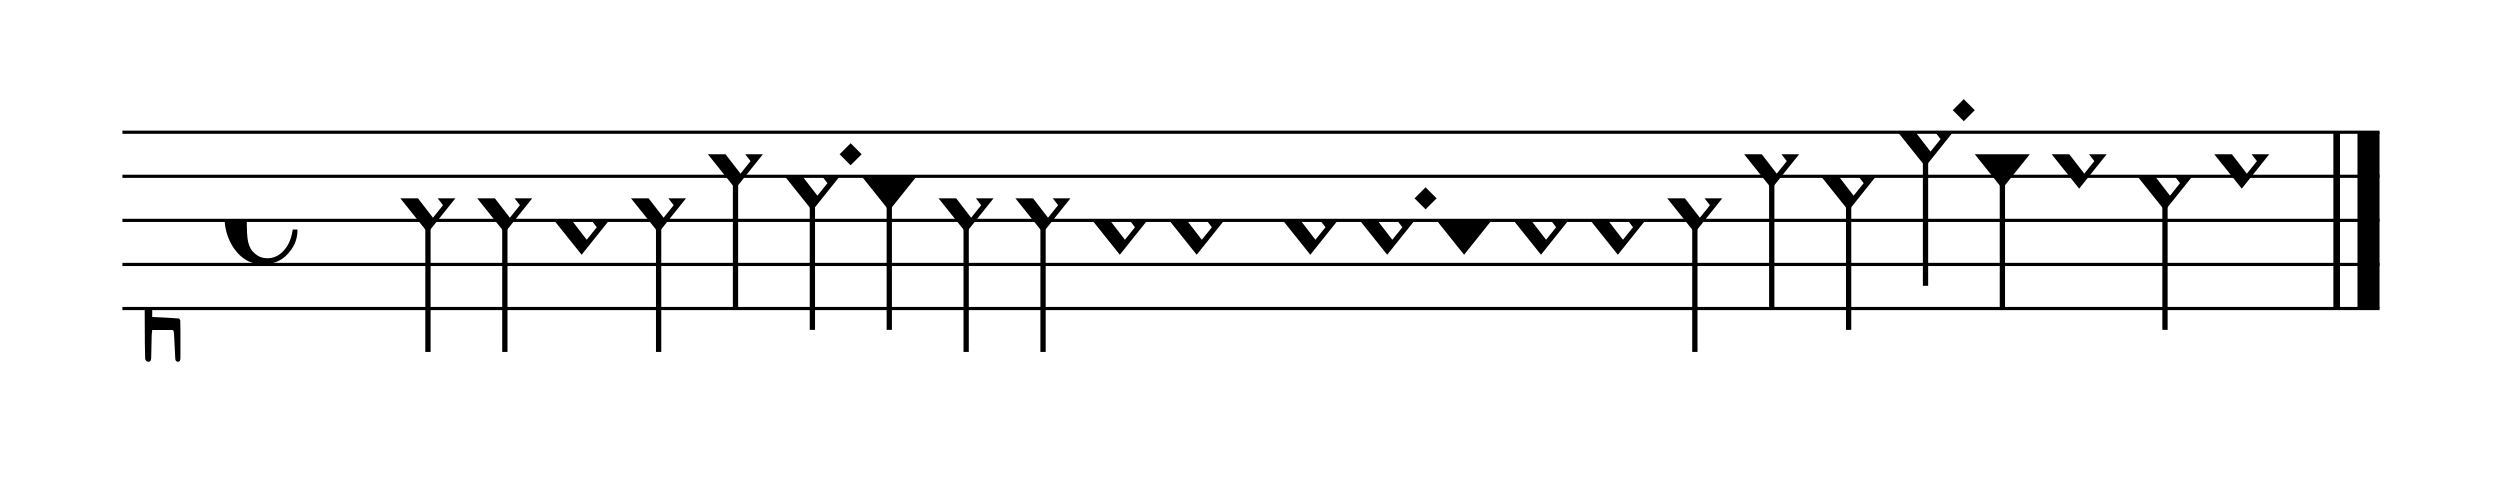 <?xml version="1.0" encoding="UTF-8" standalone="no"?>
<svg viewBox="0 0 1021 205" version="1.1" xmlns="http://www.w3.org/2000/svg" xmlns:xlink="http://www.w3.org/1999/xlink" xmlns:mei="http://www.music-encoding.org/ns/mei" overflow="visible">
   <desc>Engraved by Verovio 4.2.0-dev-36a50ed</desc>
   <defs>
      <symbol id="E08A-1ttcjch" viewBox="0 0 1000 1000" overflow="inherit">
         <path transform="scale(1,-1)" d="M340 179c-9 24 -56 41 -89 41c-46 0 -81 -28 -100 -58c-17 -28 -25 -78 -25 -150c0 -65 2 -111 8 -135c8 -31 18 -49 40 -67c20 -17 43 -25 70 -25c54 0 92 36 115 75c14 25 23 54 28 88h27c0 -63 -24 -105 -58 -141c-35 -38 -82 -56 -140 -56c-45 0 -83 13 -115 39 c-57 45 -101 130 -101 226c0 59 33 127 68 163c36 37 97 72 160 72c36 0 93 -21 121 -40c11 -8 23 -17 33 -30c19 -23 27 -48 27 -76c0 -51 -35 -88 -86 -88c-43 0 -76 27 -76 68c0 26 7 35 21 51c15 17 32 27 58 32c7 2 14 7 14 11z" />
      </symbol>
      <symbol id="E93C-1ttcjch" viewBox="0 0 1000 1000" overflow="inherit">
         <path transform="scale(1,-1)" d="M156 195l156 -195l-156 -195l-156 195zM127 110l-57 -71l115 -149l57 71z" />
      </symbol>
      <symbol id="E93D-1ttcjch" viewBox="0 0 1000 1000" overflow="inherit">
         <path transform="scale(1,-1)" d="M156 195l156 -195l-156 -195l-156 195z" />
      </symbol>
      <symbol id="E93E-1ttcjch" viewBox="0 0 1000 1000" overflow="inherit">
         <path transform="scale(1,-1)" d="M0 760h30v-760h-30v760z" />
      </symbol>
      <symbol id="E93F-1ttcjch" viewBox="0 0 1000 1000" overflow="inherit">
         <path transform="scale(1,-1)" d="M0 -760v760h30v-760h-30z" />
      </symbol>
      <symbol id="E9F5-1ttcjch" viewBox="0 0 1000 1000" overflow="inherit">
         <path transform="scale(1,-1)" d="M0 140h40v-140h-40v140z" />
      </symbol>
      <symbol id="E907-1ttcjch" viewBox="0 0 1000 1000" overflow="inherit">
         <path transform="scale(1,-1)" d="M2 206l2 431c0 12 7 17 14 17c8 0 17 -7 17 -17l3 -204l2 -315h79h8c11 0 30 1 35 6c8 8 8 139 8 192v27l4 222s-1 20 19 20s12 -20 12 -20v-244s-1 -200 -1 -246c-1 -8 -1 -12 -4 -19c-7 -7 -8 -7 -16 -7c-45 0 -71 3 -71 3l-69 -3v-49v-48l64 -3l82 -5s5 0 8 -3 s5 -7 5 -7l1 -62v-154s0 -20 -13 -20c-10 0 -14 5 -16 14l-7 138l-2 19s0 4 -3 7s-9 2 -9 2h-40h-70l-3 -28l-3 -132s0 -20 -15 -20c-17 0 -19 17 -19 17c-1 22 -3 96 -3 336c0 49 1 100 1 155z" />
      </symbol>
   </defs>
   <style type="text/css">g.page-margin{font-family:Times,serif;} g.ending, g.fing, g.reh, g.tempo{font-weight:bold;} g.dir, g.dynam, g.mNum{font-style:italic;} g.label{font-weight:normal;}</style>
   <svg class="definition-scale" color="black" viewBox="0 0 10210 2050">
      <g class="page-margin" transform="translate(500, 0)">
         <g id="mbt272o" class="mdiv pageMilestone" />
         <g id="srweeeh" class="score pageMilestone" />
         <g id="s1miftxe" class="system">
            <g id="s1" class="section systemMilestone" />
            <g id="m1w1dyzh" class="measure">
               <g id="m89s1" class="staff">
                  <path d="M0 540 L9218 540" stroke="currentColor" stroke-width="13" />
                  <path d="M0 720 L9218 720" stroke="currentColor" stroke-width="13" />
                  <path d="M0 900 L9218 900" stroke="currentColor" stroke-width="13" />
                  <path d="M0 1080 L9218 1080" stroke="currentColor" stroke-width="13" />
                  <path d="M0 1260 L9218 1260" stroke="currentColor" stroke-width="13" />
                  <g id="c1iej0f0" class="clef">
                     <use xlink:href="#E907-1ttcjch" x="90" y="1260" height="720px" width="720px" />
                  </g>
                  <g id="kmnbwfb" class="keySig" />
                  <g id="m1jfcat5" class="meterSig">
                     <use xlink:href="#E08A-1ttcjch" x="417" y="900" height="720px" width="720px" />
                  </g>
                  <g id="m89s1l1" class="layer">
                     <g id="r1nipugq" class="rest">
                        <use xlink:href="#E9F5-1ttcjch" x="985" y="900" height="720px" width="720px" />
                        <g class="ledgerLines" />
                     </g>
                     <g id="n1v61khp" class="note">
                        <g class="notehead">
                           <use xlink:href="#E93C-1ttcjch" x="1135" y="810" height="720px" width="720px" />
                        </g>
                        <g id="s1nddn9i" class="stem">
                           <use xlink:href="#E93F-1ttcjch" x="1237" y="890" height="720px" width="720px" />
                        </g>
                     </g>
                     <g id="n4lsp8f" class="note">
                        <g class="notehead">
                           <use xlink:href="#E93C-1ttcjch" x="1449" y="810" height="720px" width="720px" />
                        </g>
                        <g id="s36o040" class="stem">
                           <use xlink:href="#E93F-1ttcjch" x="1551" y="890" height="720px" width="720px" />
                        </g>
                     </g>
                     <g id="n1jklrkg" class="note">
                        <g class="notehead">
                           <use xlink:href="#E93C-1ttcjch" x="1763" y="900" height="720px" width="720px" />
                        </g>
                        <g id="s16bras1" class="stem">
                           <use xlink:href="#E93E-1ttcjch" x="1865" y="820" height="720px" width="720px" />
                        </g>
                     </g>
                     <g id="n18xrvzz" class="note">
                        <g class="notehead">
                           <use xlink:href="#E93C-1ttcjch" x="2077" y="810" height="720px" width="720px" />
                        </g>
                        <g id="stzo3ci" class="stem">
                           <use xlink:href="#E93F-1ttcjch" x="2179" y="890" height="720px" width="720px" />
                        </g>
                     </g>
                     <g id="ngccobf" class="note">
                        <g class="notehead">
                           <use xlink:href="#E93C-1ttcjch" x="2391" y="630" height="720px" width="720px" />
                        </g>
                        <g id="s9o652x" class="stem">
                           <use xlink:href="#E93F-1ttcjch" x="2493" y="710" height="720px" width="720px" />
                        </g>
                     </g>
                     <g id="nzs7rm0" class="note">
                        <g class="notehead">
                           <use xlink:href="#E93C-1ttcjch" x="2705" y="720" height="720px" width="720px" />
                        </g>
                        <g id="s9p88gq" class="stem">
                           <use xlink:href="#E93F-1ttcjch" x="2807" y="800" height="720px" width="720px" />
                        </g>
                     </g>
                     <g id="dqbkm05" class="dot">
                        <polygon points="2929,630 2974,585 3019,630 2974,675" />
                     </g>
                     <g id="n15uzgsl" class="note">
                        <g class="notehead">
                           <use xlink:href="#E93D-1ttcjch" x="3019" y="720" height="720px" width="720px" />
                        </g>
                        <g id="s1ihtk1w" class="stem">
                           <use xlink:href="#E93F-1ttcjch" x="3121" y="800" height="720px" width="720px" />
                        </g>
                     </g>
                     <g id="n3atahd" class="note">
                        <g class="notehead">
                           <use xlink:href="#E93C-1ttcjch" x="3333" y="810" height="720px" width="720px" />
                        </g>
                        <g id="sutdyf6" class="stem">
                           <use xlink:href="#E93F-1ttcjch" x="3435" y="890" height="720px" width="720px" />
                        </g>
                     </g>
                     <g id="n9bys15" class="note">
                        <g class="notehead">
                           <use xlink:href="#E93C-1ttcjch" x="3647" y="810" height="720px" width="720px" />
                        </g>
                        <g id="s1f1pz1a" class="stem">
                           <use xlink:href="#E93F-1ttcjch" x="3749" y="890" height="720px" width="720px" />
                        </g>
                     </g>
                     <g id="nufezfj" class="note">
                        <g class="notehead">
                           <use xlink:href="#E93C-1ttcjch" x="3961" y="900" height="720px" width="720px" />
                        </g>
                        <g id="s18zx7pd" class="stem">
                           <use xlink:href="#E93E-1ttcjch" x="4063" y="820" height="720px" width="720px" />
                        </g>
                     </g>
                     <g id="nifbntm" class="note">
                        <g class="notehead">
                           <use xlink:href="#E93C-1ttcjch" x="4275" y="900" height="720px" width="720px" />
                        </g>
                        <g id="s10an3ze" class="stem">
                           <use xlink:href="#E93E-1ttcjch" x="4377" y="820" height="720px" width="720px" />
                        </g>
                     </g>
                     <g id="r4w6vrq" class="rest">
                        <use xlink:href="#E9F5-1ttcjch" x="4589" y="900" height="720px" width="720px" />
                        <g class="ledgerLines" />
                     </g>
                     <g id="n15c98n0" class="note">
                        <g class="notehead">
                           <use xlink:href="#E93C-1ttcjch" x="4739" y="900" height="720px" width="720px" />
                        </g>
                        <g id="s17i1fln" class="stem">
                           <use xlink:href="#E93E-1ttcjch" x="4841" y="820" height="720px" width="720px" />
                        </g>
                     </g>
                     <g id="nmphyfx" class="note">
                        <g class="notehead">
                           <use xlink:href="#E93C-1ttcjch" x="5053" y="900" height="720px" width="720px" />
                        </g>
                        <g id="ssuek2u" class="stem">
                           <use xlink:href="#E93E-1ttcjch" x="5155" y="820" height="720px" width="720px" />
                        </g>
                     </g>
                     <g id="d19op2rr" class="dot">
                        <polygon points="5277,810 5322,765 5367,810 5322,855" />
                     </g>
                     <g id="n1sdirqb" class="note">
                        <g class="notehead">
                           <use xlink:href="#E93D-1ttcjch" x="5367" y="900" height="720px" width="720px" />
                        </g>
                        <g id="s185r79w" class="stem">
                           <use xlink:href="#E93E-1ttcjch" x="5469" y="820" height="720px" width="720px" />
                        </g>
                     </g>
                     <g id="n1n76dno" class="note">
                        <g class="notehead">
                           <use xlink:href="#E93C-1ttcjch" x="5681" y="900" height="720px" width="720px" />
                        </g>
                        <g id="s76xzlk" class="stem">
                           <use xlink:href="#E93E-1ttcjch" x="5783" y="820" height="720px" width="720px" />
                        </g>
                     </g>
                     <g id="n1hyob2k" class="note">
                        <g class="notehead">
                           <use xlink:href="#E93C-1ttcjch" x="5995" y="900" height="720px" width="720px" />
                        </g>
                        <g id="sswbm9j" class="stem">
                           <use xlink:href="#E93E-1ttcjch" x="6097" y="820" height="720px" width="720px" />
                        </g>
                     </g>
                     <g id="n1peoc9l" class="note">
                        <g class="notehead">
                           <use xlink:href="#E93C-1ttcjch" x="6309" y="810" height="720px" width="720px" />
                        </g>
                        <g id="seze5wx" class="stem">
                           <use xlink:href="#E93F-1ttcjch" x="6411" y="890" height="720px" width="720px" />
                        </g>
                     </g>
                     <g id="ns04q8q" class="note">
                        <g class="notehead">
                           <use xlink:href="#E93C-1ttcjch" x="6623" y="630" height="720px" width="720px" />
                        </g>
                        <g id="s1phpoe3" class="stem">
                           <use xlink:href="#E93F-1ttcjch" x="6725" y="710" height="720px" width="720px" />
                        </g>
                     </g>
                     <g id="n1aim8g" class="note">
                        <g class="notehead">
                           <use xlink:href="#E93C-1ttcjch" x="6937" y="720" height="720px" width="720px" />
                        </g>
                        <g id="s1hl1e5d" class="stem">
                           <use xlink:href="#E93F-1ttcjch" x="7039" y="800" height="720px" width="720px" />
                        </g>
                     </g>
                     <g id="njrvxx7" class="note">
                        <g class="notehead">
                           <use xlink:href="#E93C-1ttcjch" x="7251" y="540" height="720px" width="720px" />
                        </g>
                        <g id="s13nxz4n" class="stem">
                           <use xlink:href="#E93F-1ttcjch" x="7353" y="620" height="720px" width="720px" />
                        </g>
                     </g>
                     <g id="d15y3hk7" class="dot">
                        <polygon points="7475,450 7520,405 7565,450 7520,495" />
                     </g>
                     <g id="naeftrx" class="note">
                        <g class="notehead">
                           <use xlink:href="#E93D-1ttcjch" x="7565" y="630" height="720px" width="720px" />
                        </g>
                        <g id="sln9vxb" class="stem">
                           <use xlink:href="#E93F-1ttcjch" x="7667" y="710" height="720px" width="720px" />
                        </g>
                     </g>
                     <g id="n1pr93ca" class="note">
                        <g class="notehead">
                           <use xlink:href="#E93C-1ttcjch" x="7879" y="630" height="720px" width="720px" />
                        </g>
                     </g>
                     <g id="n170ilqc" class="note">
                        <g class="notehead">
                           <use xlink:href="#E93C-1ttcjch" x="8229" y="720" height="720px" width="720px" />
                        </g>
                        <g id="sp6z6t9" class="stem">
                           <use xlink:href="#E93F-1ttcjch" x="8331" y="800" height="720px" width="720px" />
                        </g>
                     </g>
                     <g id="nmi4a7j" class="note">
                        <g class="notehead">
                           <use xlink:href="#E93C-1ttcjch" x="8543" y="630" height="720px" width="720px" />
                        </g>
                     </g>
                     <g id="r1lfyla8" class="rest">
                        <use xlink:href="#E9F5-1ttcjch" x="8893" y="900" height="720px" width="720px" />
                        <g class="ledgerLines" />
                     </g>
                  </g>
               </g>
               <g id="b1o32tcr" class="barLine">
                  <path d="M9043 540 L9043 1260" stroke="currentColor" stroke-width="27" />
                  <path d="M9173 540 L9173 1260" stroke="currentColor" stroke-width="90" />
               </g>
            </g>
            <g id="sjz6z3h" class="systemMilestoneEnd s1" />
         </g>
         <g id="pac4i1n" class="pageMilestoneEnd srweeeh" />
         <g id="p19kyqqs" class="pageMilestoneEnd mbt272o" />
         <g id="pn6k9xz" class="pgHead autogenerated" />
      </g>
   </svg>
</svg>
